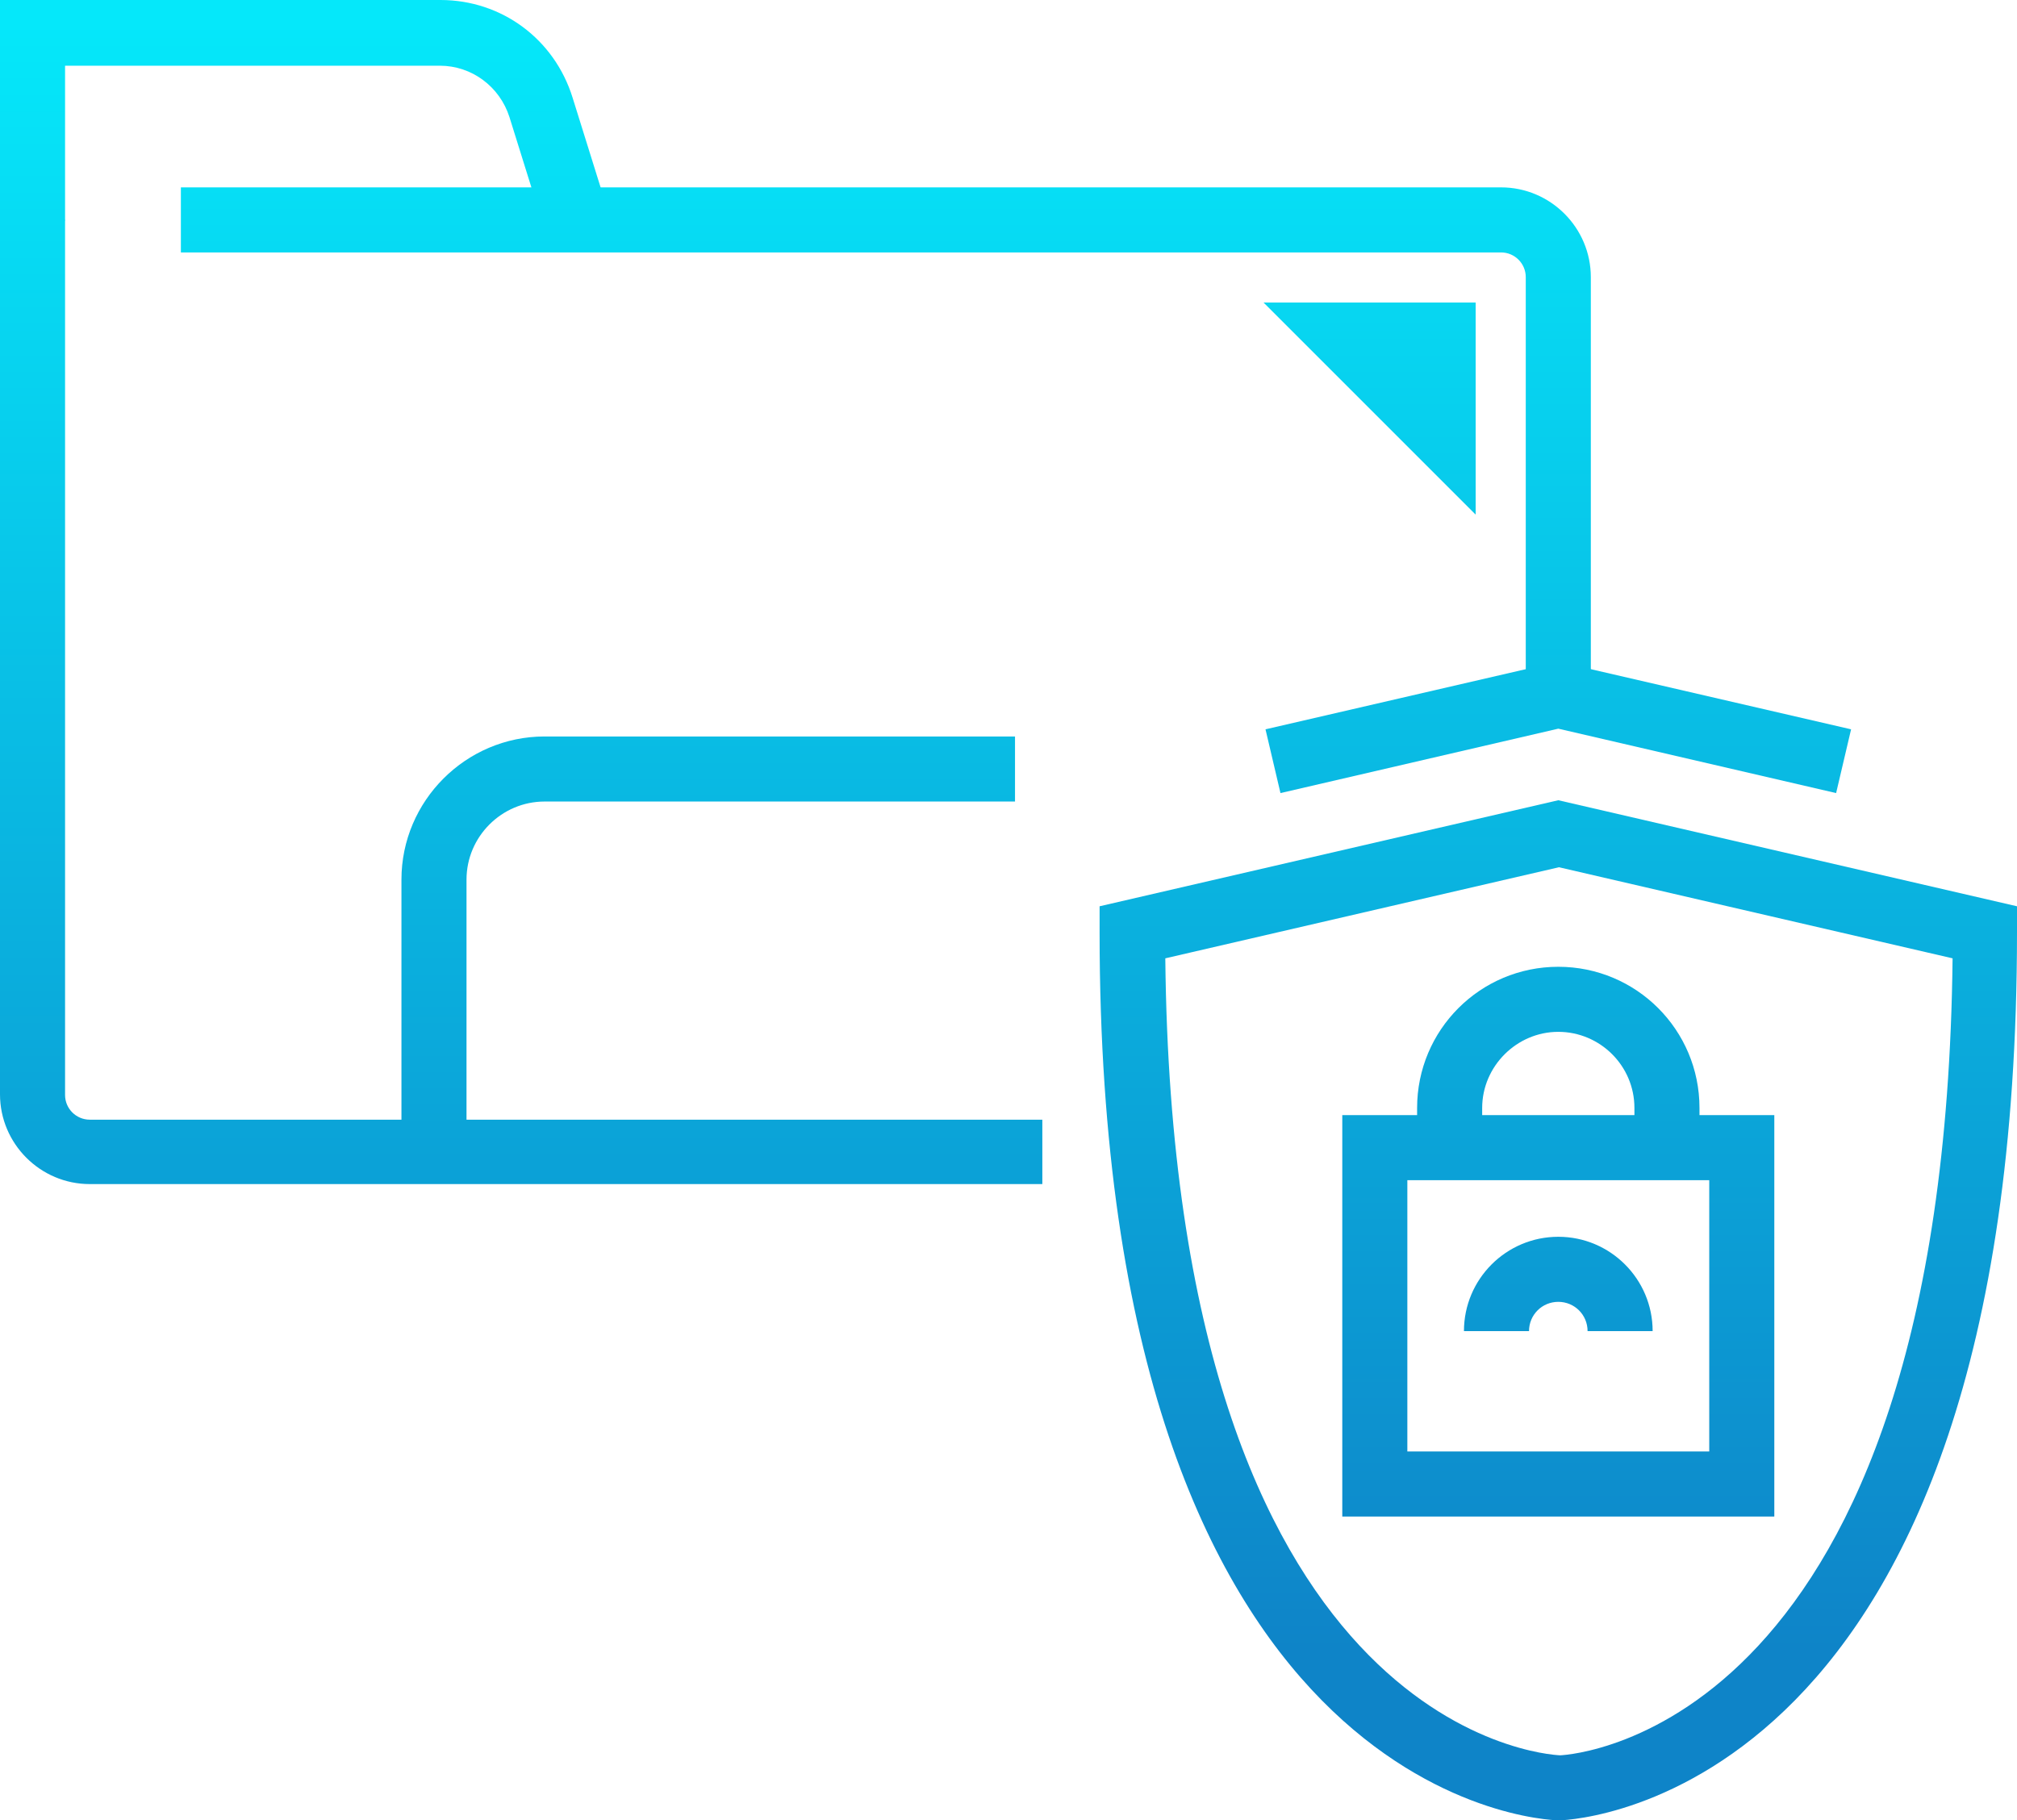 <?xml version="1.0" encoding="UTF-8"?><svg id="b" xmlns="http://www.w3.org/2000/svg" xmlns:xlink="http://www.w3.org/1999/xlink" viewBox="0 0 31 27.98"><defs><linearGradient id="d" x1="13.62" y1=".33" x2="13.62" y2="25.37" gradientUnits="userSpaceOnUse"><stop offset="0" stop-color="#05e8fa"/><stop offset="1" stop-color="#0e84c8"/></linearGradient><linearGradient id="e" x1="8.01" x2="8.01" xlink:href="#d"/><linearGradient id="f" x1="4.66" y1=".33" x2="4.66" y2="25.37" xlink:href="#d"/><linearGradient id="g" x1="10.88" x2="10.88" xlink:href="#d"/><linearGradient id="h" x1="23.95" y1=".33" x2="23.95" y2="25.37" xlink:href="#d"/><linearGradient id="i" x1="23.95" y1=".33" x2="23.95" y2="25.37" xlink:href="#d"/><linearGradient id="j" x1="23.95" y1=".33" x2="23.95" y2="25.37" xlink:href="#d"/><linearGradient id="k" x1="23.95" y1=".33" x2="23.95" y2="25.37" xlink:href="#d"/><linearGradient id="l" x1="23.95" y1=".33" x2="23.95" y2="25.37" xlink:href="#d"/><linearGradient id="m" x1="21.05" y1=".33" x2="21.05" y2="25.37" xlink:href="#d"/></defs><g id="c"><path d="m24.45,10.69h-1v-6.43c0-.21-.17-.38-.38-.38H2.78v-1h20.29c.76,0,1.38.62,1.38,1.38v6.43Z" style="fill:url(#d); stroke-width:0px;"/><path d="m16.02,18.2H1.38c-.76,0-1.38-.62-1.38-1.38V3.38h1v13.45c0,.21.17.38.38.38h14.64v1Z" style="fill:url(#e); stroke-width:0px;"/><path d="m8.37,3.53l-.54-1.73c-.15-.47-.58-.79-1.07-.79H1v2.38H0V0h6.77c.94,0,1.75.6,2.03,1.5l.54,1.73-.96.29Z" style="fill:url(#f); stroke-width:0px;"/><path d="m7.17,17.7h-1v-4.18c0-1.21.99-2.2,2.2-2.2h7.23v1h-7.23c-.66,0-1.2.54-1.2,1.2v4.18Z" style="fill:url(#g); stroke-width:0px;"/><path d="m26.12,17.65h-1v-.62c0-.65-.53-1.17-1.17-1.17s-1.17.53-1.17,1.17v.62h-1v-.62c0-1.2.97-2.17,2.17-2.17s2.17.97,2.17,2.17v.62Z" style="fill:url(#h); stroke-width:0px;"/><path d="m27.27,23.31h-6.64v-6.17h6.64v6.17Zm-5.64-1h4.64v-4.17h-4.64v4.17Z" style="fill:url(#i); stroke-width:0px;"/><path d="m25.4,20.46h-1c0-.25-.2-.45-.45-.45s-.45.2-.45.45h-1c0-.8.65-1.45,1.45-1.45s1.45.65,1.45,1.45Z" style="fill:url(#j); stroke-width:0px;"/><path d="m23.97,27.98c-.32,0-7.07-.37-7.07-13.65v-.4l7.05-1.63,7.05,1.63v.4c0,13.28-6.75,13.64-7.03,13.65Zm-6.06-13.25c.12,11.85,5.82,12.24,6.07,12.25.21-.01,5.9-.4,6.03-12.25l-6.05-1.4-6.05,1.4Z" style="fill:url(#k); stroke-width:0px;"/><polygon points="28.22 12.19 23.95 11.2 19.68 12.19 19.45 11.21 23.95 10.17 28.45 11.21 28.22 12.19" style="fill:url(#l); stroke-width:0px;"/><polygon points="19.42 4.65 22.68 7.91 22.68 4.65 19.42 4.65" style="fill:url(#m); stroke-width:0px;"/></g></svg>